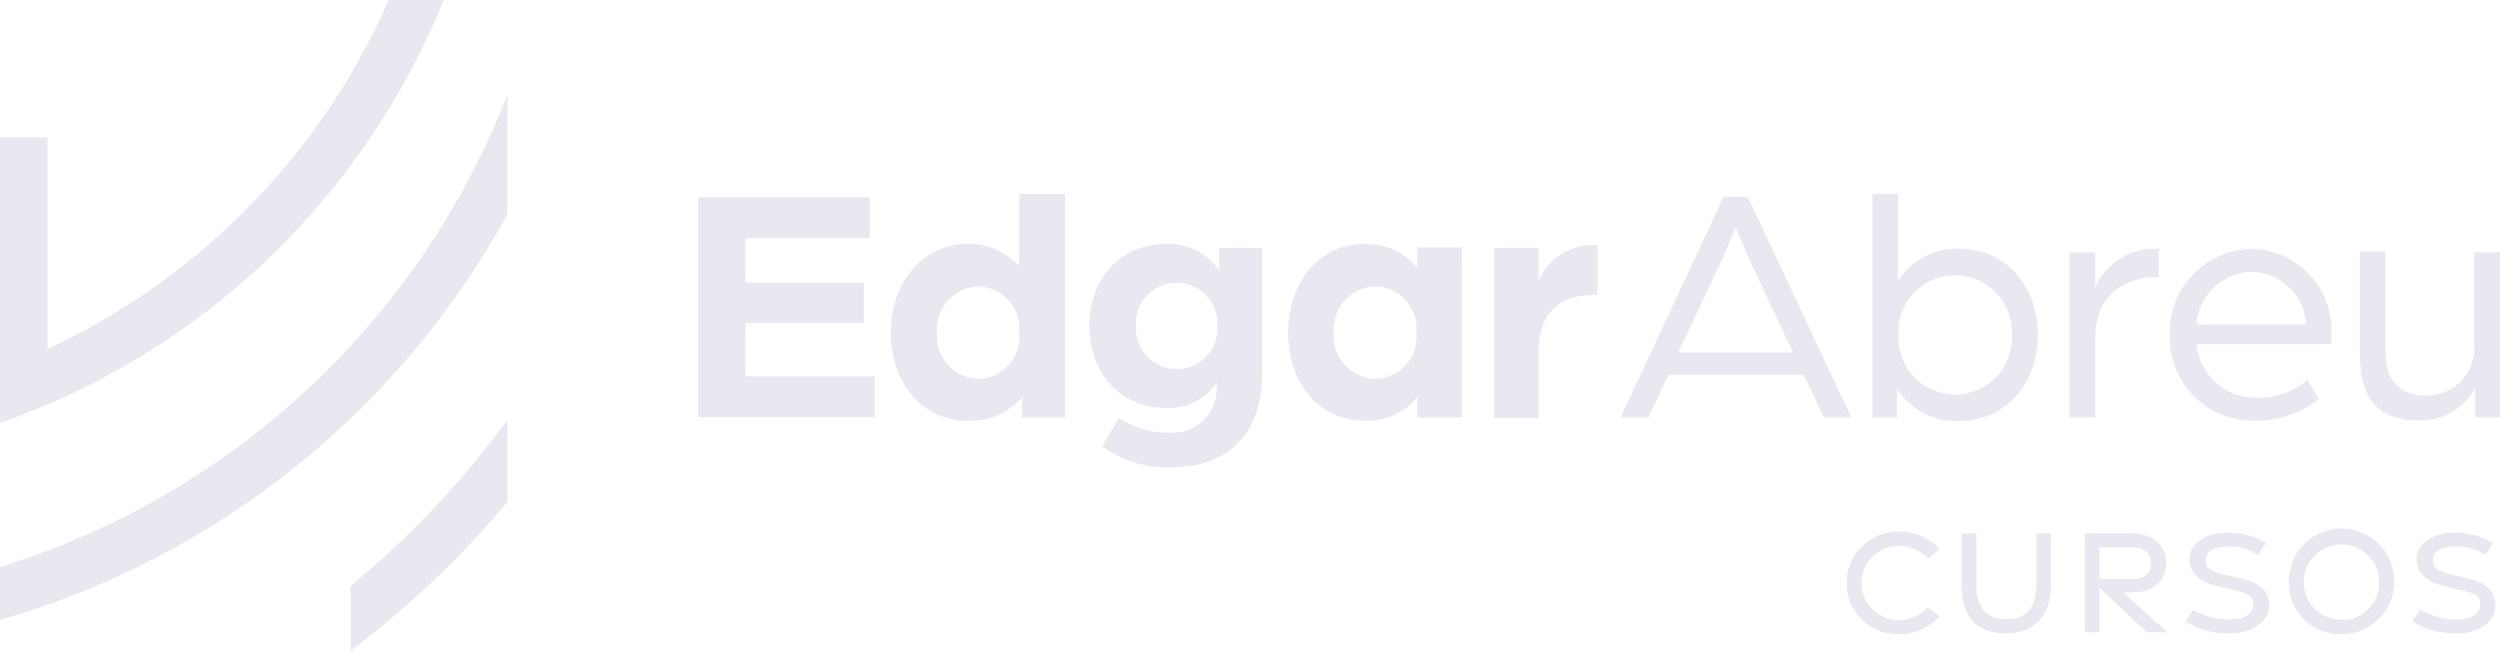 <svg width="140" height="37" viewBox="0 0 140 37" fill="none" xmlns="http://www.w3.org/2000/svg">
<path d="M103.409 32.639C103.409 32.256 103.486 31.877 103.635 31.525C103.783 31.172 104.001 30.853 104.275 30.585C104.549 30.318 104.874 30.109 105.231 29.969C105.587 29.83 105.968 29.763 106.35 29.773C106.777 29.769 107.199 29.855 107.59 30.025C107.981 30.195 108.332 30.445 108.62 30.759L107.966 31.272C107.754 31.046 107.497 30.867 107.212 30.747C106.926 30.627 106.618 30.569 106.309 30.576C105.76 30.576 105.233 30.794 104.844 31.183C104.456 31.571 104.238 32.098 104.238 32.647C104.238 33.197 104.456 33.723 104.844 34.112C105.233 34.5 105.76 34.718 106.309 34.718C106.62 34.725 106.929 34.664 107.214 34.542C107.5 34.419 107.756 34.236 107.966 34.006L108.628 34.511C108.337 34.832 107.982 35.087 107.585 35.26C107.188 35.433 106.758 35.519 106.325 35.514C105.944 35.523 105.564 35.455 105.209 35.314C104.854 35.173 104.53 34.962 104.258 34.694C103.986 34.426 103.771 34.106 103.625 33.753C103.479 33.4 103.406 33.021 103.409 32.639Z" fill="#E8E9F0"/>
<path d="M109.846 32.747V29.864H110.675V32.747C110.675 33.981 111.205 34.677 112.373 34.677C113.541 34.677 114.03 33.981 114.03 32.747V29.864H114.858V32.747C114.858 34.404 113.988 35.472 112.298 35.472C110.608 35.472 109.846 34.445 109.846 32.747Z" fill="#E8E9F0"/>
<path d="M120.218 35.406L117.575 32.921V35.406H116.747V29.864H119.29C120.491 29.864 121.303 30.46 121.303 31.521C121.303 32.581 120.566 33.178 119.348 33.178H118.892L121.378 35.406H120.218ZM117.575 32.432H119.381C120.019 32.432 120.45 32.15 120.45 31.537C120.45 30.924 120.019 30.651 119.381 30.651H117.575V32.432Z" fill="#E8E9F0"/>
<path d="M124.849 35.472C123.975 35.483 123.115 35.254 122.363 34.809L122.827 34.147C123.447 34.51 124.154 34.699 124.873 34.694C125.644 34.694 126.166 34.395 126.174 33.865C126.182 33.335 125.876 33.227 125.064 33.037L124.335 32.871C123.15 32.598 122.604 32.109 122.604 31.289C122.604 30.469 123.515 29.823 124.741 29.823C125.499 29.815 126.245 30.019 126.895 30.411L126.456 31.073C125.961 30.757 125.386 30.59 124.799 30.593C124.037 30.593 123.515 30.866 123.515 31.363C123.515 31.86 123.863 32.001 124.583 32.192L125.412 32.366C126.58 32.631 127.069 33.086 127.069 33.931C127.069 34.776 126.174 35.464 124.849 35.472Z" fill="#E8E9F0"/>
<path d="M128.17 32.639C128.154 32.051 128.313 31.471 128.628 30.974C128.943 30.477 129.399 30.085 129.937 29.848C130.476 29.612 131.073 29.541 131.652 29.646C132.231 29.75 132.766 30.025 133.188 30.436C133.61 30.846 133.9 31.372 134.021 31.948C134.142 32.524 134.088 33.123 133.867 33.668C133.646 34.213 133.267 34.68 132.779 35.009C132.291 35.338 131.716 35.513 131.128 35.514C130.743 35.526 130.36 35.461 130.001 35.321C129.642 35.182 129.315 34.972 129.039 34.704C128.763 34.436 128.544 34.115 128.395 33.76C128.245 33.405 128.169 33.024 128.17 32.639ZM133.232 32.639C133.24 32.22 133.123 31.807 132.896 31.454C132.669 31.102 132.342 30.824 131.957 30.658C131.572 30.492 131.146 30.444 130.733 30.521C130.321 30.598 129.941 30.796 129.641 31.089C129.342 31.383 129.136 31.759 129.051 32.17C128.966 32.581 129.006 33.008 129.164 33.396C129.323 33.785 129.593 34.117 129.942 34.351C130.29 34.585 130.7 34.71 131.12 34.71C131.396 34.718 131.67 34.67 131.927 34.569C132.185 34.468 132.419 34.317 132.616 34.123C132.813 33.93 132.969 33.699 133.075 33.444C133.181 33.189 133.234 32.915 133.232 32.639Z" fill="#E8E9F0"/>
<path d="M137.573 35.472C136.699 35.484 135.839 35.255 135.088 34.809L135.543 34.147C136.166 34.511 136.876 34.7 137.598 34.694C138.368 34.694 138.89 34.395 138.898 33.865C138.907 33.335 138.6 33.227 137.788 33.037L137.059 32.871C135.875 32.598 135.328 32.109 135.328 31.289C135.328 30.469 136.239 29.823 137.457 29.823C138.215 29.815 138.961 30.019 139.611 30.411L139.18 31.073C138.685 30.758 138.11 30.591 137.523 30.593C136.761 30.593 136.231 30.866 136.239 31.363C136.247 31.86 136.587 32.001 137.308 32.192L138.086 32.366C139.263 32.631 139.743 33.086 139.743 33.931C139.743 34.776 138.89 35.464 137.573 35.472Z" fill="#E8E9F0"/>
<path d="M39.101 11.059H48.71V13.346H41.752V15.831H48.379V18.092H41.752V21.075H48.975V23.353H39.101V11.059Z" fill="#E8E9F0"/>
<path d="M49.886 18.631C49.886 15.889 51.593 13.66 54.211 13.66C54.75 13.65 55.286 13.757 55.78 13.973C56.275 14.189 56.717 14.509 57.077 14.911V10.852H59.645V23.378H57.243V22.234C56.872 22.673 56.406 23.021 55.881 23.252C55.355 23.483 54.784 23.591 54.211 23.568C51.56 23.568 49.886 21.364 49.886 18.631ZM57.077 18.631C57.108 18.31 57.073 17.987 56.974 17.68C56.876 17.374 56.716 17.09 56.504 16.848C56.292 16.605 56.033 16.408 55.743 16.269C55.453 16.13 55.137 16.051 54.815 16.038C54.488 16.045 54.166 16.118 53.868 16.254C53.57 16.39 53.303 16.586 53.084 16.828C52.864 17.071 52.697 17.356 52.591 17.666C52.486 17.976 52.445 18.305 52.471 18.631C52.445 18.957 52.486 19.285 52.591 19.594C52.697 19.903 52.864 20.188 53.084 20.43C53.304 20.672 53.571 20.867 53.868 21.002C54.166 21.137 54.489 21.21 54.815 21.215C55.137 21.204 55.453 21.128 55.744 20.99C56.035 20.852 56.294 20.656 56.506 20.413C56.718 20.171 56.878 19.888 56.977 19.581C57.075 19.275 57.109 18.951 57.077 18.631Z" fill="#E8E9F0"/>
<path d="M61.716 24.993L62.66 23.402C63.471 23.953 64.431 24.243 65.411 24.231C65.765 24.266 66.123 24.224 66.46 24.108C66.797 23.992 67.105 23.806 67.364 23.561C67.622 23.316 67.825 23.018 67.958 22.688C68.091 22.357 68.152 22.002 68.136 21.646C68.15 21.575 68.15 21.502 68.136 21.431C67.825 21.893 67.398 22.266 66.898 22.513C66.398 22.76 65.843 22.872 65.286 22.839C62.652 22.839 61.004 20.793 61.004 18.258C61.004 15.723 62.66 13.66 65.286 13.66C65.869 13.629 66.45 13.749 66.973 14.009C67.496 14.269 67.942 14.66 68.269 15.143V13.876H70.671V21.083C70.671 24.198 68.799 26.169 65.651 26.169C64.244 26.233 62.857 25.819 61.716 24.993ZM68.177 18.225C68.192 17.914 68.142 17.603 68.032 17.311C67.922 17.02 67.754 16.754 67.537 16.53C67.32 16.306 67.06 16.129 66.773 16.009C66.485 15.889 66.176 15.829 65.865 15.833C65.553 15.837 65.246 15.905 64.961 16.032C64.677 16.159 64.421 16.343 64.21 16.572C63.999 16.802 63.838 17.072 63.735 17.366C63.632 17.66 63.591 17.972 63.613 18.283C63.599 18.594 63.648 18.905 63.758 19.197C63.868 19.488 64.037 19.754 64.253 19.978C64.47 20.202 64.73 20.379 65.018 20.499C65.305 20.619 65.615 20.678 65.926 20.674C66.238 20.671 66.545 20.603 66.829 20.476C67.114 20.349 67.37 20.165 67.58 19.936C67.791 19.706 67.953 19.436 68.056 19.142C68.158 18.848 68.2 18.536 68.177 18.225Z" fill="#E8E9F0"/>
<path d="M72.137 18.631C72.137 15.889 73.794 13.66 76.42 13.66C76.983 13.645 77.543 13.759 78.055 13.993C78.568 14.227 79.02 14.575 79.377 15.011V13.851H81.863V23.378H79.377V22.234C79.021 22.67 78.569 23.018 78.056 23.249C77.543 23.481 76.983 23.59 76.42 23.568C73.811 23.568 72.137 21.364 72.137 18.631ZM79.32 18.631C79.352 18.309 79.317 17.983 79.218 17.675C79.119 17.367 78.957 17.083 78.744 16.839C78.53 16.596 78.269 16.4 77.976 16.262C77.683 16.124 77.365 16.048 77.041 16.038C76.713 16.044 76.39 16.116 76.091 16.252C75.793 16.387 75.525 16.583 75.304 16.826C75.084 17.069 74.916 17.354 74.81 17.665C74.704 17.975 74.663 18.304 74.689 18.631C74.663 18.957 74.704 19.286 74.81 19.596C74.916 19.906 75.084 20.191 75.305 20.433C75.525 20.675 75.793 20.87 76.092 21.004C76.391 21.139 76.714 21.211 77.041 21.215C77.365 21.208 77.683 21.134 77.977 20.997C78.27 20.86 78.532 20.665 78.746 20.422C78.96 20.179 79.122 19.895 79.22 19.586C79.319 19.278 79.353 18.953 79.32 18.631Z" fill="#E8E9F0"/>
<path d="M83.669 13.876H86.154V15.74C86.425 15.099 86.891 14.559 87.486 14.198C88.08 13.837 88.774 13.672 89.468 13.727V16.502C87.272 16.502 86.154 17.504 86.154 19.774V23.419H83.669V13.876Z" fill="#E8E9F0"/>
<path d="M96.517 11.026H97.876L103.675 23.378H102.142L101.007 20.983H93.444L92.309 23.378H90.751L96.517 11.026ZM100.419 19.749L98.166 14.961C97.743 14.066 97.271 12.882 97.196 12.732C97.122 12.882 96.666 14.05 96.236 14.961L93.974 19.749H100.419Z" fill="#E8E9F0"/>
<path d="M106.234 21.762V23.378H104.851V10.869H106.292V15.74C106.656 15.155 107.17 14.68 107.781 14.362C108.391 14.044 109.076 13.896 109.763 13.934C112.323 13.934 114.121 16.038 114.121 18.755C114.121 21.472 112.323 23.568 109.763 23.568C109.067 23.613 108.371 23.469 107.75 23.151C107.129 22.834 106.605 22.354 106.234 21.762ZM112.663 18.755C112.685 18.324 112.619 17.893 112.469 17.489C112.319 17.084 112.089 16.714 111.792 16.401C111.495 16.089 111.137 15.84 110.741 15.67C110.344 15.499 109.917 15.412 109.486 15.412C109.054 15.412 108.627 15.499 108.231 15.67C107.835 15.84 107.477 16.089 107.18 16.401C106.883 16.714 106.652 17.084 106.502 17.489C106.353 17.893 106.287 18.324 106.309 18.755C106.287 19.186 106.353 19.617 106.502 20.021C106.652 20.426 106.883 20.796 107.18 21.108C107.477 21.421 107.835 21.67 108.231 21.84C108.627 22.011 109.054 22.098 109.486 22.098C109.917 22.098 110.344 22.011 110.741 21.84C111.137 21.67 111.495 21.421 111.792 21.108C112.089 20.796 112.319 20.426 112.469 20.021C112.619 19.617 112.685 19.186 112.663 18.755Z" fill="#E8E9F0"/>
<path d="M115.893 14.124H117.327V16.079C117.633 15.401 118.139 14.833 118.777 14.449C119.415 14.066 120.154 13.886 120.897 13.934V15.508C118.735 15.508 117.327 16.725 117.327 18.987V23.378H115.893V14.124Z" fill="#E8E9F0"/>
<path d="M121.502 18.755C121.484 18.132 121.591 17.511 121.816 16.93C122.041 16.348 122.38 15.817 122.813 15.368C123.246 14.919 123.764 14.561 124.336 14.315C124.909 14.069 125.526 13.939 126.149 13.934C126.753 13.955 127.347 14.096 127.896 14.347C128.445 14.599 128.939 14.957 129.35 15.401C129.76 15.844 130.079 16.364 130.287 16.932C130.496 17.499 130.59 18.102 130.564 18.705C130.56 18.896 130.546 19.087 130.523 19.277H123.001C123.08 20.107 123.47 20.877 124.092 21.433C124.714 21.989 125.522 22.29 126.356 22.276C127.4 22.289 128.415 21.941 129.231 21.29L129.852 22.35C128.863 23.137 127.637 23.566 126.373 23.568C125.731 23.593 125.091 23.486 124.493 23.254C123.894 23.022 123.35 22.669 122.893 22.218C122.437 21.767 122.077 21.227 121.838 20.631C121.599 20.035 121.484 19.397 121.502 18.755ZM129.14 18.167C129.098 17.378 128.756 16.634 128.185 16.088C127.614 15.542 126.857 15.233 126.066 15.226C125.282 15.249 124.533 15.562 123.967 16.106C123.401 16.649 123.056 17.384 123.001 18.167H129.14Z" fill="#E8E9F0"/>
<path d="M132.155 19.882V14.083H133.588V19.666C133.588 21.398 134.417 22.151 135.924 22.151C136.283 22.15 136.638 22.075 136.967 21.932C137.296 21.789 137.593 21.581 137.839 21.32C138.086 21.059 138.277 20.751 138.4 20.414C138.524 20.077 138.578 19.718 138.559 19.36V14.124H140V23.378H138.617V21.721C138.316 22.282 137.866 22.749 137.316 23.071C136.766 23.393 136.139 23.556 135.502 23.543C133.232 23.568 132.155 22.367 132.155 19.882Z" fill="#E8E9F0"/>
<path d="M0 31.753V34.718C5.998 32.991 11.596 30.096 16.472 26.199C21.348 22.303 25.407 17.481 28.414 12.012V5.31C25.976 11.573 22.153 17.204 17.233 21.783C12.313 26.362 6.422 29.77 0 31.753Z" fill="#E8E9F0"/>
<path d="M21.77 0C17.986 8.62 11.193 15.567 2.659 19.542V7.688H0V23.684C5.589 21.731 10.697 18.609 14.982 14.524C19.268 10.44 22.633 5.488 24.852 0H21.77Z" fill="#E8E9F0"/>
<path d="M19.633 32.813V36.45C22.863 34.01 25.809 31.214 28.414 28.116V23.51C25.891 26.969 22.94 30.094 19.633 32.813Z" fill="#E8E9F0"/>
</svg>
